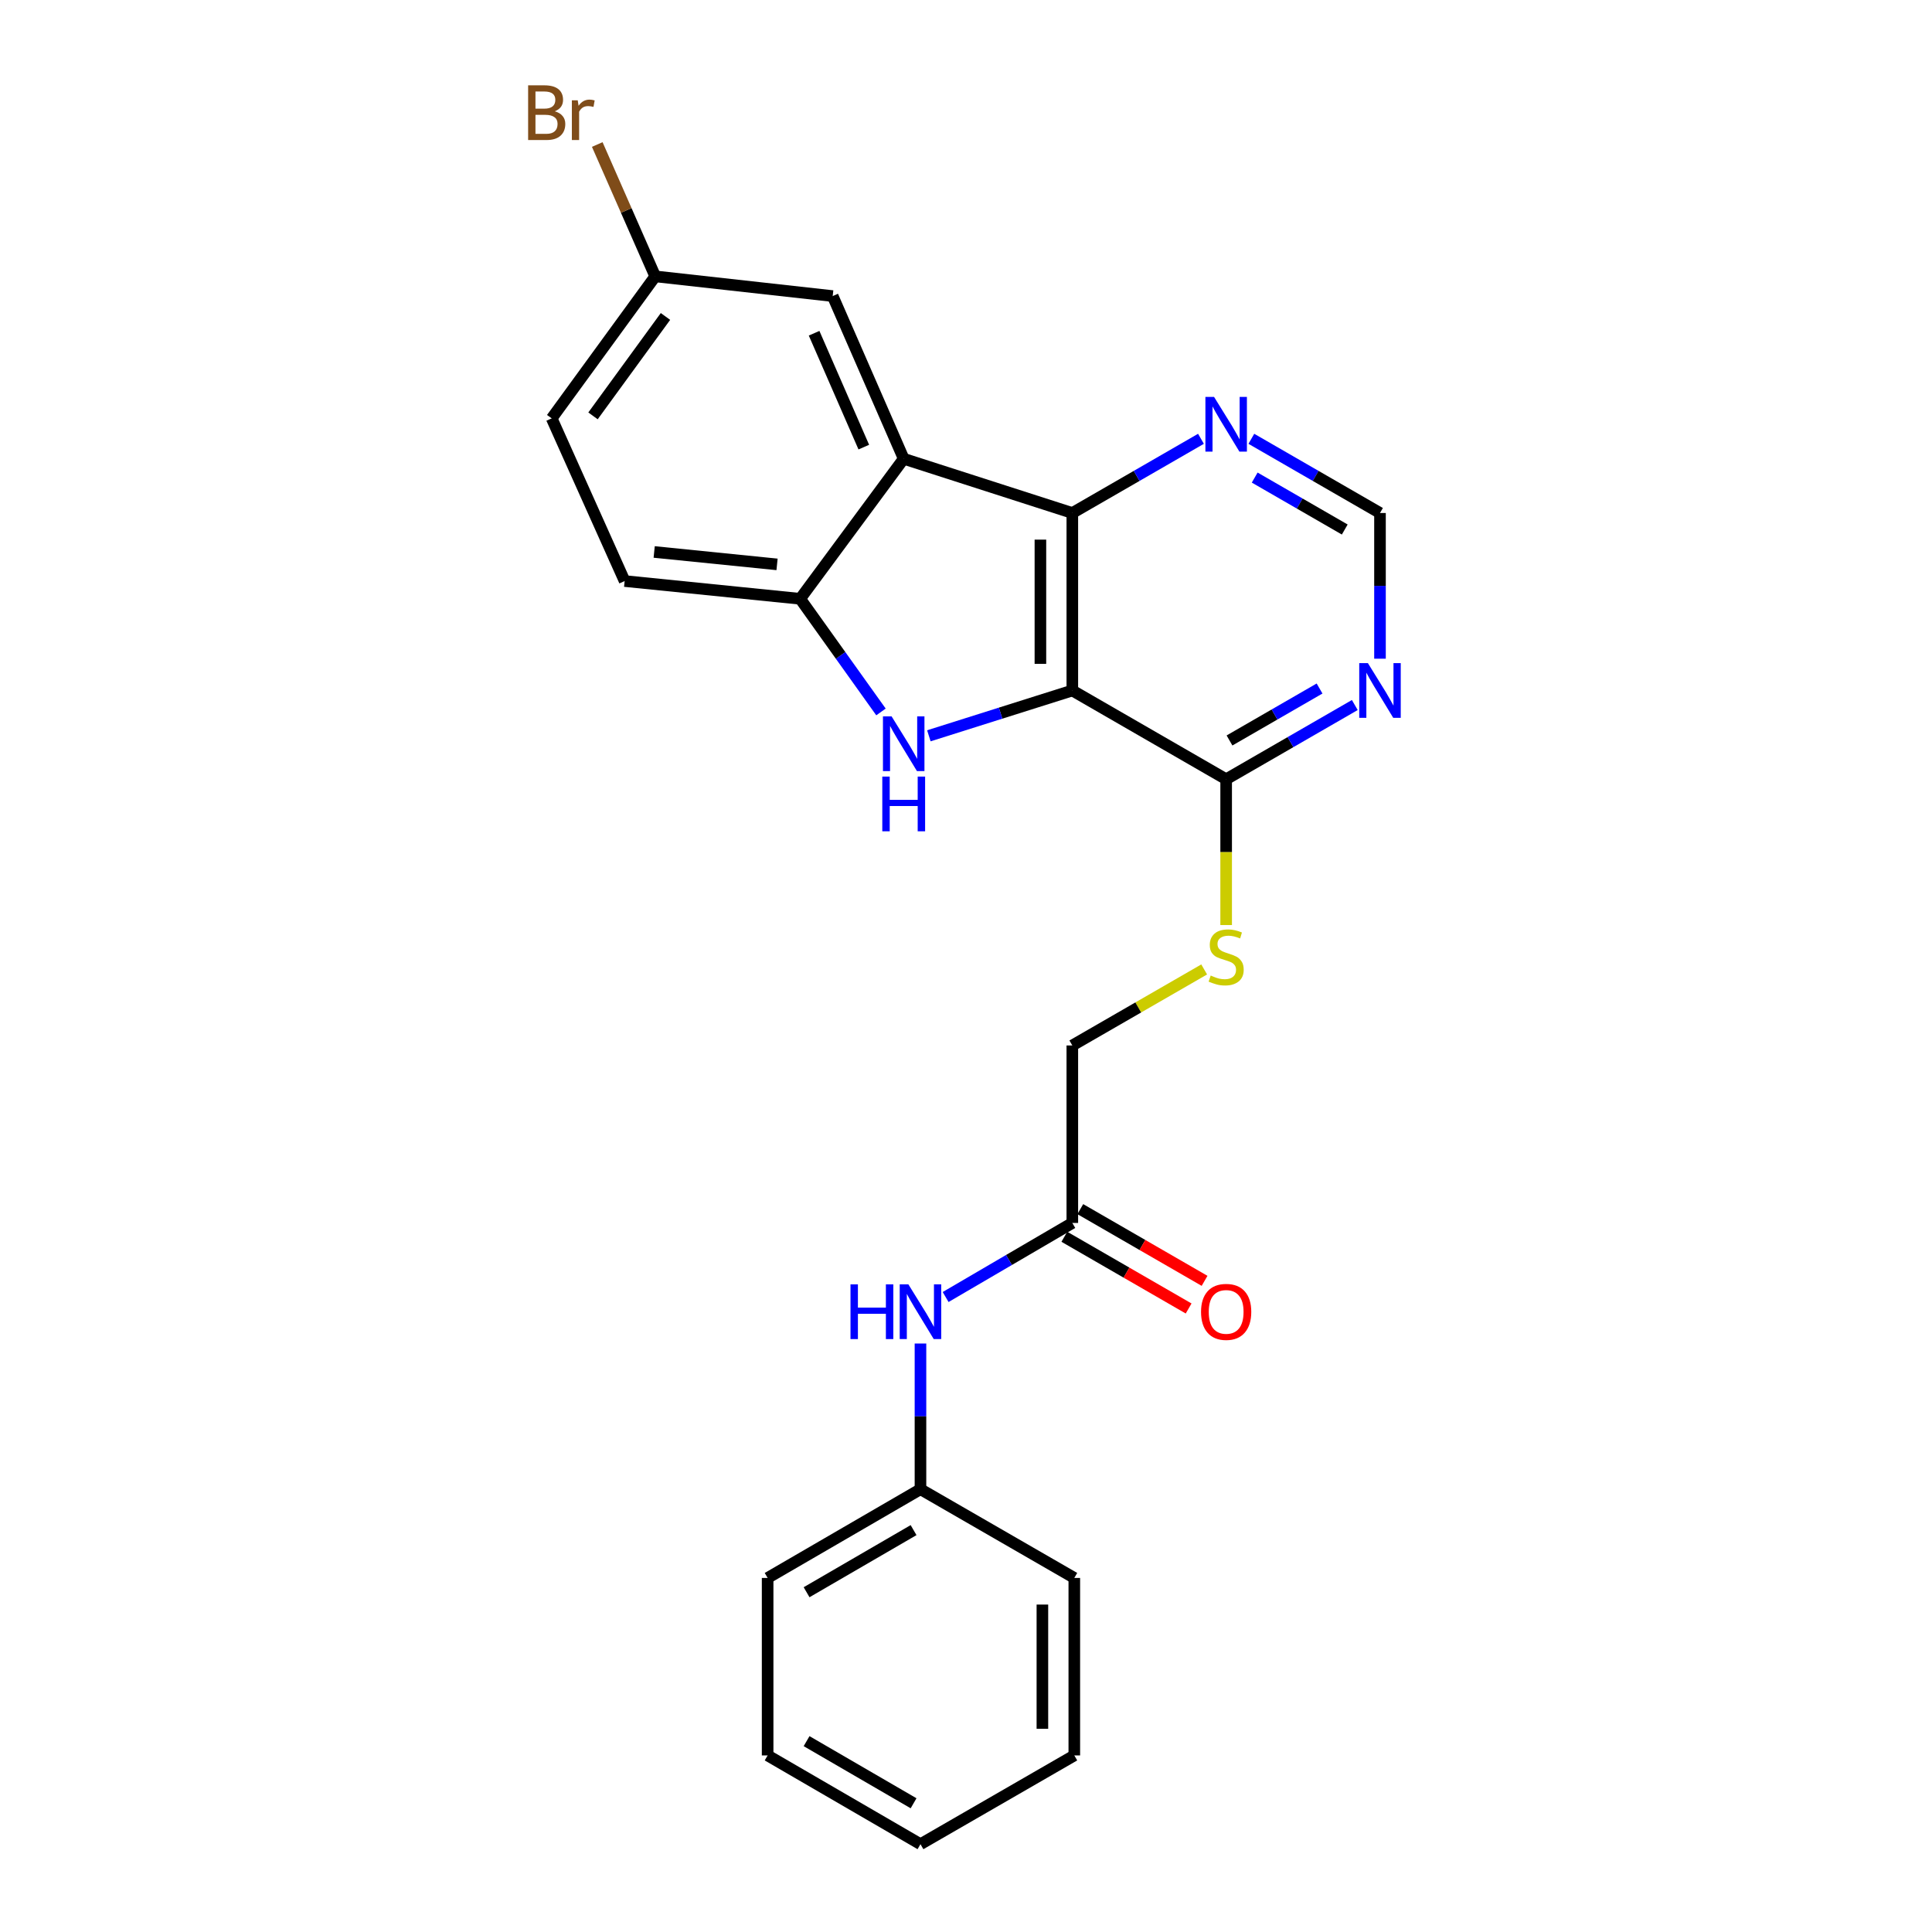 <?xml version='1.0' encoding='iso-8859-1'?>
<svg version='1.1' baseProfile='full'
              xmlns='http://www.w3.org/2000/svg'
                      xmlns:rdkit='http://www.rdkit.org/xml'
                      xmlns:xlink='http://www.w3.org/1999/xlink'
                  xml:space='preserve'
width='1000px' height='1000px' viewBox='0 0 1000 1000'>
<!-- END OF HEADER -->
<rect style='opacity:1.0;fill:#FFFFFF;stroke:none' width='1000' height='1000' x='0' y='0'> </rect>
<path class='bond-0' d='M 555.032,357.398 L 517.907,369.124' style='fill:none;fill-rule:evenodd;stroke:#000000;stroke-width:6px;stroke-linecap:butt;stroke-linejoin:miter;stroke-opacity:1' />
<path class='bond-0' d='M 517.907,369.124 L 480.782,380.85' style='fill:none;fill-rule:evenodd;stroke:#0000FF;stroke-width:6px;stroke-linecap:butt;stroke-linejoin:miter;stroke-opacity:1' />
<path class='bond-1' d='M 555.032,357.398 L 555.032,265.532' style='fill:none;fill-rule:evenodd;stroke:#000000;stroke-width:6px;stroke-linecap:butt;stroke-linejoin:miter;stroke-opacity:1' />
<path class='bond-1' d='M 538.514,343.618 L 538.514,279.312' style='fill:none;fill-rule:evenodd;stroke:#000000;stroke-width:6px;stroke-linecap:butt;stroke-linejoin:miter;stroke-opacity:1' />
<path class='bond-4' d='M 555.032,357.398 L 634.657,403.336' style='fill:none;fill-rule:evenodd;stroke:#000000;stroke-width:6px;stroke-linecap:butt;stroke-linejoin:miter;stroke-opacity:1' />
<path class='bond-3' d='M 455.993,368.5 L 435.078,339.218' style='fill:none;fill-rule:evenodd;stroke:#0000FF;stroke-width:6px;stroke-linecap:butt;stroke-linejoin:miter;stroke-opacity:1' />
<path class='bond-3' d='M 435.078,339.218 L 414.163,309.937' style='fill:none;fill-rule:evenodd;stroke:#000000;stroke-width:6px;stroke-linecap:butt;stroke-linejoin:miter;stroke-opacity:1' />
<path class='bond-2' d='M 555.032,265.532 L 467.754,237.451' style='fill:none;fill-rule:evenodd;stroke:#000000;stroke-width:6px;stroke-linecap:butt;stroke-linejoin:miter;stroke-opacity:1' />
<path class='bond-6' d='M 555.032,265.532 L 588.326,246.328' style='fill:none;fill-rule:evenodd;stroke:#000000;stroke-width:6px;stroke-linecap:butt;stroke-linejoin:miter;stroke-opacity:1' />
<path class='bond-6' d='M 588.326,246.328 L 621.619,227.123' style='fill:none;fill-rule:evenodd;stroke:#0000FF;stroke-width:6px;stroke-linecap:butt;stroke-linejoin:miter;stroke-opacity:1' />
<path class='bond-9' d='M 467.754,237.451 L 431.002,153.247' style='fill:none;fill-rule:evenodd;stroke:#000000;stroke-width:6px;stroke-linecap:butt;stroke-linejoin:miter;stroke-opacity:1' />
<path class='bond-9' d='M 447.102,231.428 L 421.376,172.485' style='fill:none;fill-rule:evenodd;stroke:#000000;stroke-width:6px;stroke-linecap:butt;stroke-linejoin:miter;stroke-opacity:1' />
<path class='bond-24' d='M 467.754,237.451 L 414.163,309.937' style='fill:none;fill-rule:evenodd;stroke:#000000;stroke-width:6px;stroke-linecap:butt;stroke-linejoin:miter;stroke-opacity:1' />
<path class='bond-12' d='M 414.163,309.937 L 323.314,300.751' style='fill:none;fill-rule:evenodd;stroke:#000000;stroke-width:6px;stroke-linecap:butt;stroke-linejoin:miter;stroke-opacity:1' />
<path class='bond-12' d='M 402.197,292.125 L 338.603,285.695' style='fill:none;fill-rule:evenodd;stroke:#000000;stroke-width:6px;stroke-linecap:butt;stroke-linejoin:miter;stroke-opacity:1' />
<path class='bond-5' d='M 634.657,403.336 L 667.951,384.128' style='fill:none;fill-rule:evenodd;stroke:#000000;stroke-width:6px;stroke-linecap:butt;stroke-linejoin:miter;stroke-opacity:1' />
<path class='bond-5' d='M 667.951,384.128 L 701.244,364.92' style='fill:none;fill-rule:evenodd;stroke:#0000FF;stroke-width:6px;stroke-linecap:butt;stroke-linejoin:miter;stroke-opacity:1' />
<path class='bond-5' d='M 636.391,383.266 L 659.696,369.821' style='fill:none;fill-rule:evenodd;stroke:#000000;stroke-width:6px;stroke-linecap:butt;stroke-linejoin:miter;stroke-opacity:1' />
<path class='bond-5' d='M 659.696,369.821 L 683.002,356.375' style='fill:none;fill-rule:evenodd;stroke:#0000FF;stroke-width:6px;stroke-linecap:butt;stroke-linejoin:miter;stroke-opacity:1' />
<path class='bond-7' d='M 634.657,403.336 L 634.657,441.07' style='fill:none;fill-rule:evenodd;stroke:#000000;stroke-width:6px;stroke-linecap:butt;stroke-linejoin:miter;stroke-opacity:1' />
<path class='bond-7' d='M 634.657,441.07 L 634.657,478.804' style='fill:none;fill-rule:evenodd;stroke:#CCCC00;stroke-width:6px;stroke-linecap:butt;stroke-linejoin:miter;stroke-opacity:1' />
<path class='bond-10' d='M 714.282,340.942 L 714.282,303.237' style='fill:none;fill-rule:evenodd;stroke:#0000FF;stroke-width:6px;stroke-linecap:butt;stroke-linejoin:miter;stroke-opacity:1' />
<path class='bond-10' d='M 714.282,303.237 L 714.282,265.532' style='fill:none;fill-rule:evenodd;stroke:#000000;stroke-width:6px;stroke-linecap:butt;stroke-linejoin:miter;stroke-opacity:1' />
<path class='bond-25' d='M 647.695,227.123 L 680.989,246.328' style='fill:none;fill-rule:evenodd;stroke:#0000FF;stroke-width:6px;stroke-linecap:butt;stroke-linejoin:miter;stroke-opacity:1' />
<path class='bond-25' d='M 680.989,246.328 L 714.282,265.532' style='fill:none;fill-rule:evenodd;stroke:#000000;stroke-width:6px;stroke-linecap:butt;stroke-linejoin:miter;stroke-opacity:1' />
<path class='bond-25' d='M 649.43,247.193 L 672.736,260.636' style='fill:none;fill-rule:evenodd;stroke:#0000FF;stroke-width:6px;stroke-linecap:butt;stroke-linejoin:miter;stroke-opacity:1' />
<path class='bond-25' d='M 672.736,260.636 L 696.041,274.079' style='fill:none;fill-rule:evenodd;stroke:#000000;stroke-width:6px;stroke-linecap:butt;stroke-linejoin:miter;stroke-opacity:1' />
<path class='bond-14' d='M 623.279,501.782 L 589.156,521.457' style='fill:none;fill-rule:evenodd;stroke:#CCCC00;stroke-width:6px;stroke-linecap:butt;stroke-linejoin:miter;stroke-opacity:1' />
<path class='bond-14' d='M 589.156,521.457 L 555.032,541.132' style='fill:none;fill-rule:evenodd;stroke:#000000;stroke-width:6px;stroke-linecap:butt;stroke-linejoin:miter;stroke-opacity:1' />
<path class='bond-8' d='M 555.032,632.998 L 555.032,541.132' style='fill:none;fill-rule:evenodd;stroke:#000000;stroke-width:6px;stroke-linecap:butt;stroke-linejoin:miter;stroke-opacity:1' />
<path class='bond-11' d='M 555.032,632.998 L 522.241,652.167' style='fill:none;fill-rule:evenodd;stroke:#000000;stroke-width:6px;stroke-linecap:butt;stroke-linejoin:miter;stroke-opacity:1' />
<path class='bond-11' d='M 522.241,652.167 L 489.451,671.336' style='fill:none;fill-rule:evenodd;stroke:#0000FF;stroke-width:6px;stroke-linecap:butt;stroke-linejoin:miter;stroke-opacity:1' />
<path class='bond-13' d='M 550.904,640.152 L 583.068,658.711' style='fill:none;fill-rule:evenodd;stroke:#000000;stroke-width:6px;stroke-linecap:butt;stroke-linejoin:miter;stroke-opacity:1' />
<path class='bond-13' d='M 583.068,658.711 L 615.231,677.271' style='fill:none;fill-rule:evenodd;stroke:#FF0000;stroke-width:6px;stroke-linecap:butt;stroke-linejoin:miter;stroke-opacity:1' />
<path class='bond-13' d='M 559.16,625.845 L 591.323,644.405' style='fill:none;fill-rule:evenodd;stroke:#000000;stroke-width:6px;stroke-linecap:butt;stroke-linejoin:miter;stroke-opacity:1' />
<path class='bond-13' d='M 591.323,644.405 L 623.487,662.964' style='fill:none;fill-rule:evenodd;stroke:#FF0000;stroke-width:6px;stroke-linecap:butt;stroke-linejoin:miter;stroke-opacity:1' />
<path class='bond-15' d='M 431.002,153.247 L 339.144,143.043' style='fill:none;fill-rule:evenodd;stroke:#000000;stroke-width:6px;stroke-linecap:butt;stroke-linejoin:miter;stroke-opacity:1' />
<path class='bond-16' d='M 476.435,695.402 L 476.435,733.107' style='fill:none;fill-rule:evenodd;stroke:#0000FF;stroke-width:6px;stroke-linecap:butt;stroke-linejoin:miter;stroke-opacity:1' />
<path class='bond-16' d='M 476.435,733.107 L 476.435,770.812' style='fill:none;fill-rule:evenodd;stroke:#000000;stroke-width:6px;stroke-linecap:butt;stroke-linejoin:miter;stroke-opacity:1' />
<path class='bond-17' d='M 323.314,300.751 L 285.553,216.547' style='fill:none;fill-rule:evenodd;stroke:#000000;stroke-width:6px;stroke-linecap:butt;stroke-linejoin:miter;stroke-opacity:1' />
<path class='bond-18' d='M 339.144,143.043 L 324.142,108.921' style='fill:none;fill-rule:evenodd;stroke:#000000;stroke-width:6px;stroke-linecap:butt;stroke-linejoin:miter;stroke-opacity:1' />
<path class='bond-18' d='M 324.142,108.921 L 309.139,74.798' style='fill:none;fill-rule:evenodd;stroke:#7F4C19;stroke-width:6px;stroke-linecap:butt;stroke-linejoin:miter;stroke-opacity:1' />
<path class='bond-26' d='M 339.144,143.043 L 285.553,216.547' style='fill:none;fill-rule:evenodd;stroke:#000000;stroke-width:6px;stroke-linecap:butt;stroke-linejoin:miter;stroke-opacity:1' />
<path class='bond-26' d='M 344.452,163.8 L 306.939,215.253' style='fill:none;fill-rule:evenodd;stroke:#000000;stroke-width:6px;stroke-linecap:butt;stroke-linejoin:miter;stroke-opacity:1' />
<path class='bond-19' d='M 476.435,770.812 L 397.323,816.741' style='fill:none;fill-rule:evenodd;stroke:#000000;stroke-width:6px;stroke-linecap:butt;stroke-linejoin:miter;stroke-opacity:1' />
<path class='bond-19' d='M 472.861,791.986 L 417.483,824.137' style='fill:none;fill-rule:evenodd;stroke:#000000;stroke-width:6px;stroke-linecap:butt;stroke-linejoin:miter;stroke-opacity:1' />
<path class='bond-20' d='M 476.435,770.812 L 556.06,816.741' style='fill:none;fill-rule:evenodd;stroke:#000000;stroke-width:6px;stroke-linecap:butt;stroke-linejoin:miter;stroke-opacity:1' />
<path class='bond-21' d='M 397.323,816.741 L 397.323,908.608' style='fill:none;fill-rule:evenodd;stroke:#000000;stroke-width:6px;stroke-linecap:butt;stroke-linejoin:miter;stroke-opacity:1' />
<path class='bond-22' d='M 556.06,816.741 L 556.06,908.608' style='fill:none;fill-rule:evenodd;stroke:#000000;stroke-width:6px;stroke-linecap:butt;stroke-linejoin:miter;stroke-opacity:1' />
<path class='bond-22' d='M 539.542,830.521 L 539.542,894.828' style='fill:none;fill-rule:evenodd;stroke:#000000;stroke-width:6px;stroke-linecap:butt;stroke-linejoin:miter;stroke-opacity:1' />
<path class='bond-27' d='M 397.323,908.608 L 476.435,954.545' style='fill:none;fill-rule:evenodd;stroke:#000000;stroke-width:6px;stroke-linecap:butt;stroke-linejoin:miter;stroke-opacity:1' />
<path class='bond-27' d='M 417.485,901.214 L 472.863,933.371' style='fill:none;fill-rule:evenodd;stroke:#000000;stroke-width:6px;stroke-linecap:butt;stroke-linejoin:miter;stroke-opacity:1' />
<path class='bond-23' d='M 556.06,908.608 L 476.435,954.545' style='fill:none;fill-rule:evenodd;stroke:#000000;stroke-width:6px;stroke-linecap:butt;stroke-linejoin:miter;stroke-opacity:1' />
<path  class='atom-1' d='M 461.494 370.805
L 470.774 385.805
Q 471.694 387.285, 473.174 389.965
Q 474.654 392.645, 474.734 392.805
L 474.734 370.805
L 478.494 370.805
L 478.494 399.125
L 474.614 399.125
L 464.654 382.725
Q 463.494 380.805, 462.254 378.605
Q 461.054 376.405, 460.694 375.725
L 460.694 399.125
L 457.014 399.125
L 457.014 370.805
L 461.494 370.805
' fill='#0000FF'/>
<path  class='atom-1' d='M 456.674 401.957
L 460.514 401.957
L 460.514 413.997
L 474.994 413.997
L 474.994 401.957
L 478.834 401.957
L 478.834 430.277
L 474.994 430.277
L 474.994 417.197
L 460.514 417.197
L 460.514 430.277
L 456.674 430.277
L 456.674 401.957
' fill='#0000FF'/>
<path  class='atom-6' d='M 708.022 343.238
L 717.302 358.238
Q 718.222 359.718, 719.702 362.398
Q 721.182 365.078, 721.262 365.238
L 721.262 343.238
L 725.022 343.238
L 725.022 371.558
L 721.142 371.558
L 711.182 355.158
Q 710.022 353.238, 708.782 351.038
Q 707.582 348.838, 707.222 348.158
L 707.222 371.558
L 703.542 371.558
L 703.542 343.238
L 708.022 343.238
' fill='#0000FF'/>
<path  class='atom-7' d='M 628.397 205.443
L 637.677 220.443
Q 638.597 221.923, 640.077 224.603
Q 641.557 227.283, 641.637 227.443
L 641.637 205.443
L 645.397 205.443
L 645.397 233.763
L 641.517 233.763
L 631.557 217.363
Q 630.397 215.443, 629.157 213.243
Q 627.957 211.043, 627.597 210.363
L 627.597 233.763
L 623.917 233.763
L 623.917 205.443
L 628.397 205.443
' fill='#0000FF'/>
<path  class='atom-8' d='M 626.657 504.941
Q 626.977 505.061, 628.297 505.621
Q 629.617 506.181, 631.057 506.541
Q 632.537 506.861, 633.977 506.861
Q 636.657 506.861, 638.217 505.581
Q 639.777 504.261, 639.777 501.981
Q 639.777 500.421, 638.977 499.461
Q 638.217 498.501, 637.017 497.981
Q 635.817 497.461, 633.817 496.861
Q 631.297 496.101, 629.777 495.381
Q 628.297 494.661, 627.217 493.141
Q 626.177 491.621, 626.177 489.061
Q 626.177 485.501, 628.577 483.301
Q 631.017 481.101, 635.817 481.101
Q 639.097 481.101, 642.817 482.661
L 641.897 485.741
Q 638.497 484.341, 635.937 484.341
Q 633.177 484.341, 631.657 485.501
Q 630.137 486.621, 630.177 488.581
Q 630.177 490.101, 630.937 491.021
Q 631.737 491.941, 632.857 492.461
Q 634.017 492.981, 635.937 493.581
Q 638.497 494.381, 640.017 495.181
Q 641.537 495.981, 642.617 497.621
Q 643.737 499.221, 643.737 501.981
Q 643.737 505.901, 641.097 508.021
Q 638.497 510.101, 634.137 510.101
Q 631.617 510.101, 629.697 509.541
Q 627.817 509.021, 625.577 508.101
L 626.657 504.941
' fill='#CCCC00'/>
<path  class='atom-12' d='M 440.215 664.785
L 444.055 664.785
L 444.055 676.825
L 458.535 676.825
L 458.535 664.785
L 462.375 664.785
L 462.375 693.105
L 458.535 693.105
L 458.535 680.025
L 444.055 680.025
L 444.055 693.105
L 440.215 693.105
L 440.215 664.785
' fill='#0000FF'/>
<path  class='atom-12' d='M 470.175 664.785
L 479.455 679.785
Q 480.375 681.265, 481.855 683.945
Q 483.335 686.625, 483.415 686.785
L 483.415 664.785
L 487.175 664.785
L 487.175 693.105
L 483.295 693.105
L 473.335 676.705
Q 472.175 674.785, 470.935 672.585
Q 469.735 670.385, 469.375 669.705
L 469.375 693.105
L 465.695 693.105
L 465.695 664.785
L 470.175 664.785
' fill='#0000FF'/>
<path  class='atom-14' d='M 621.657 679.025
Q 621.657 672.225, 625.017 668.425
Q 628.377 664.625, 634.657 664.625
Q 640.937 664.625, 644.297 668.425
Q 647.657 672.225, 647.657 679.025
Q 647.657 685.905, 644.257 689.825
Q 640.857 693.705, 634.657 693.705
Q 628.417 693.705, 625.017 689.825
Q 621.657 685.945, 621.657 679.025
M 634.657 690.505
Q 638.977 690.505, 641.297 687.625
Q 643.657 684.705, 643.657 679.025
Q 643.657 673.465, 641.297 670.665
Q 638.977 667.825, 634.657 667.825
Q 630.337 667.825, 627.977 670.625
Q 625.657 673.425, 625.657 679.025
Q 625.657 684.745, 627.977 687.625
Q 630.337 690.505, 634.657 690.505
' fill='#FF0000'/>
<path  class='atom-19' d='M 287.116 57.605
Q 289.836 58.365, 291.196 60.045
Q 292.596 61.685, 292.596 64.125
Q 292.596 68.045, 290.076 70.285
Q 287.596 72.485, 282.876 72.485
L 273.356 72.485
L 273.356 44.165
L 281.716 44.165
Q 286.556 44.165, 288.996 46.125
Q 291.436 48.085, 291.436 51.685
Q 291.436 55.965, 287.116 57.605
M 277.156 47.365
L 277.156 56.245
L 281.716 56.245
Q 284.516 56.245, 285.956 55.125
Q 287.436 53.965, 287.436 51.685
Q 287.436 47.365, 281.716 47.365
L 277.156 47.365
M 282.876 69.285
Q 285.636 69.285, 287.116 67.965
Q 288.596 66.645, 288.596 64.125
Q 288.596 61.805, 286.956 60.645
Q 285.356 59.445, 282.276 59.445
L 277.156 59.445
L 277.156 69.285
L 282.876 69.285
' fill='#7F4C19'/>
<path  class='atom-19' d='M 299.036 51.925
L 299.476 54.765
Q 301.636 51.565, 305.156 51.565
Q 306.276 51.565, 307.796 51.965
L 307.196 55.325
Q 305.476 54.925, 304.516 54.925
Q 302.836 54.925, 301.716 55.605
Q 300.636 56.245, 299.756 57.805
L 299.756 72.485
L 295.996 72.485
L 295.996 51.925
L 299.036 51.925
' fill='#7F4C19'/>
</svg>
